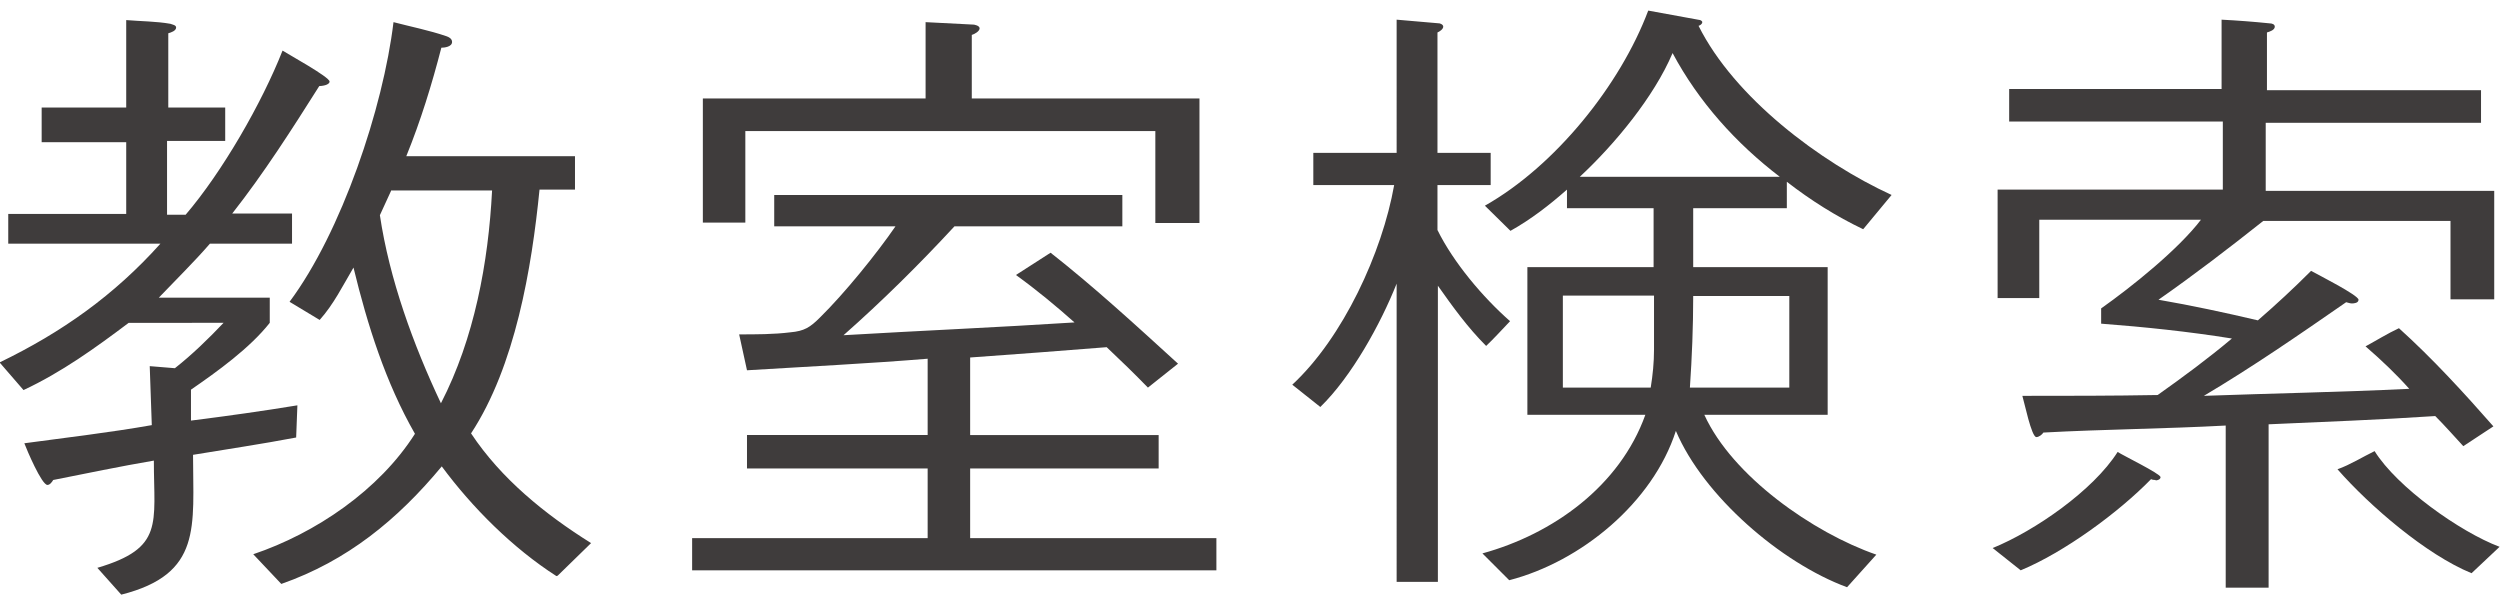 <?xml version="1.0" encoding="UTF-8"?>
<svg xmlns="http://www.w3.org/2000/svg" id="b" viewBox="0 0 60.61 14.15" width="62" height="15">
  <defs>
    <style>.d{fill:#3f3c3c;}</style>
  </defs>
  <g id="c">
    <g>
      <path class="d" d="M7.74,1.83c-.67,1.06-1.34,2.11-2.11,3.09h1.45v.73h-1.99c-.39,.45-.82,.87-1.24,1.31h2.69v.61c-.48,.61-1.27,1.18-1.91,1.62v.75c.87-.11,1.73-.23,2.58-.37l-.03,.78c-.84,.16-1.66,.28-2.5,.42,0,1.74,.23,2.89-1.74,3.39l-.58-.65c1.62-.48,1.37-1.06,1.37-2.6-.82,.14-1.63,.31-2.44,.47-.03,.05-.08,.12-.14,.12-.14,0-.5-.85-.56-1.01,1.03-.14,2.07-.26,3.09-.44l-.05-1.43,.61,.05c.42-.33,.82-.72,1.18-1.1H3.12c-.81,.61-1.63,1.2-2.55,1.63l-.58-.67c1.51-.73,2.78-1.63,3.9-2.88H.2v-.72H3.06v-1.74H1.01v-.84H3.06V.23c.36,.03,.73,.03,1.07,.09,.05,.02,.14,.03,.14,.09,0,.08-.12,.12-.19,.14v1.8h1.38v.81h-1.41v1.79h.45c.89-1.04,1.85-2.71,2.35-3.98,.14,.09,1.14,.64,1.14,.75,0,.09-.2,.11-.25,.11Zm5.75,11.88c-1.06-.68-2.04-1.66-2.78-2.66-1.07,1.29-2.29,2.29-3.89,2.85l-.68-.72c1.51-.51,3.05-1.55,3.92-2.92-.71-1.24-1.15-2.63-1.49-4.03-.26,.44-.48,.89-.82,1.27l-.73-.44c1.26-1.69,2.27-4.7,2.52-6.78,.42,.11,.87,.2,1.28,.34,.06,.02,.14,.06,.14,.14,0,.12-.19,.14-.26,.14-.23,.89-.5,1.77-.85,2.63h4.09v.81h-.86c-.19,1.91-.59,4.28-1.66,5.91,.73,1.1,1.79,1.96,2.91,2.66l-.81,.79Zm-4-9.36l-.28,.61c.23,1.55,.81,3.14,1.48,4.56,.81-1.57,1.15-3.41,1.24-5.16h-2.44Z"></path>
      <path class="d" d="M16.78,13.57v-.78h5.71v-1.69h-4.38v-.81h4.38v-1.85c-1.46,.12-2.92,.19-4.38,.28l-.19-.87c.4,0,.84,0,1.24-.05,.34-.03,.48-.12,.72-.36,.59-.58,1.37-1.54,1.83-2.21h-2.94v-.76h8.44v.76h-4.07c-.85,.92-1.76,1.82-2.69,2.64,1.87-.11,3.73-.19,5.6-.31-.45-.4-.92-.79-1.42-1.15l.84-.54c1.07,.84,2.08,1.77,3.09,2.69l-.73,.58c-.33-.34-.65-.65-1-.98-1.1,.09-2.21,.17-3.31,.25v1.88h4.57v.81h-4.57v1.69h5.97v.78h-12.72ZM28.01,5.15V2.92h-9.94v2.22h-1.03V2.13h5.4V.28l1.17,.06s.14,.02,.14,.09-.12,.14-.19,.16v1.54h5.52v3.02h-1.07Z"></path>
      <path class="d" d="M36.03,8.13c-.45-.45-.81-.95-1.17-1.46v7.18h-1V6.62c-.39,.98-1.09,2.25-1.85,2.99l-.68-.54c1.23-1.14,2.18-3.2,2.47-4.84h-1.96v-.78h2.02V.22l1.04,.09s.09,.02,.09,.08-.09,.12-.14,.14V3.45h1.29v.78h-1.29v1.09c.39,.79,1.1,1.63,1.76,2.21-.19,.2-.39,.42-.59,.61Zm9.14-2.83c-.65-.31-1.27-.7-1.85-1.15v.64h-2.27v1.43h3.26v3.58h-2.99c.68,1.49,2.64,2.86,4.17,3.39l-.71,.79c-1.6-.59-3.48-2.21-4.15-3.79-.56,1.74-2.3,3.17-4.04,3.62l-.65-.65c1.71-.47,3.33-1.63,3.95-3.36h-2.86v-3.58h3.06v-1.43h-2.1v-.45c-.42,.37-.87,.72-1.37,1l-.62-.61c1.7-.96,3.28-2.92,3.96-4.73l1.26,.23s.05,.02,.05,.05c0,.05-.06,.08-.09,.09,.87,1.74,2.94,3.3,4.68,4.1l-.68,.82Zm-7.28,1.62v2.22h2.13c.05-.31,.08-.61,.08-.92v-1.31h-2.21Zm2.66-5.89c-.45,1.06-1.4,2.21-2.25,3h4.85c-1.06-.81-1.97-1.82-2.6-3Zm2.83,5.89h-2.33c0,.75-.03,1.48-.08,2.22h2.41v-2.22Z"></path>
      <path class="d" d="M52.26,11.38s-.08,0-.11-.02c-.79,.81-2.1,1.77-3.16,2.21l-.68-.54c1.03-.42,2.44-1.4,3.03-2.33,.12,.08,1.04,.53,1.04,.61,0,.06-.08,.08-.12,.08Zm7.15-4.38v-1.9h-4.54c-.82,.65-1.68,1.31-2.54,1.91,.81,.14,1.6,.31,2.41,.5,.45-.39,.87-.78,1.29-1.2,.16,.09,1.15,.59,1.15,.7,0,.08-.11,.09-.16,.09s-.09-.02-.14-.03c-1.14,.79-2.27,1.57-3.45,2.27,1.66-.06,3.31-.09,4.98-.17-.33-.37-.68-.7-1.06-1.03,.26-.14,.53-.31,.81-.44,.81,.73,1.57,1.56,2.29,2.38l-.73,.48c-.23-.25-.45-.5-.68-.73-1.35,.09-2.69,.14-4.04,.2v3.96h-1.04v-3.93c-1.48,.08-2.94,.09-4.42,.17-.03,.05-.11,.11-.17,.11-.12,0-.29-.84-.34-1,1.09,0,2.19,0,3.28-.02,.62-.44,1.23-.89,1.8-1.37-1.06-.17-2.12-.28-3.17-.36v-.37c.75-.53,1.87-1.43,2.42-2.15h-3.92v1.9h-1.01v-2.63h5.46v-1.65h-5.18v-.79h5.15V.22c.39,.02,.78,.05,1.17,.09,.05,0,.12,.02,.12,.08,0,.08-.12,.12-.19,.14V1.93h5.19v.79h-5.22v1.65h5.54v2.63h-1.06Zm.51,6.64c-1.1-.45-2.47-1.63-3.25-2.52,.31-.11,.61-.3,.9-.44,.54,.87,2.07,1.96,3.03,2.32l-.68,.64Z"></path>
    </g>
  </g>
</svg>
